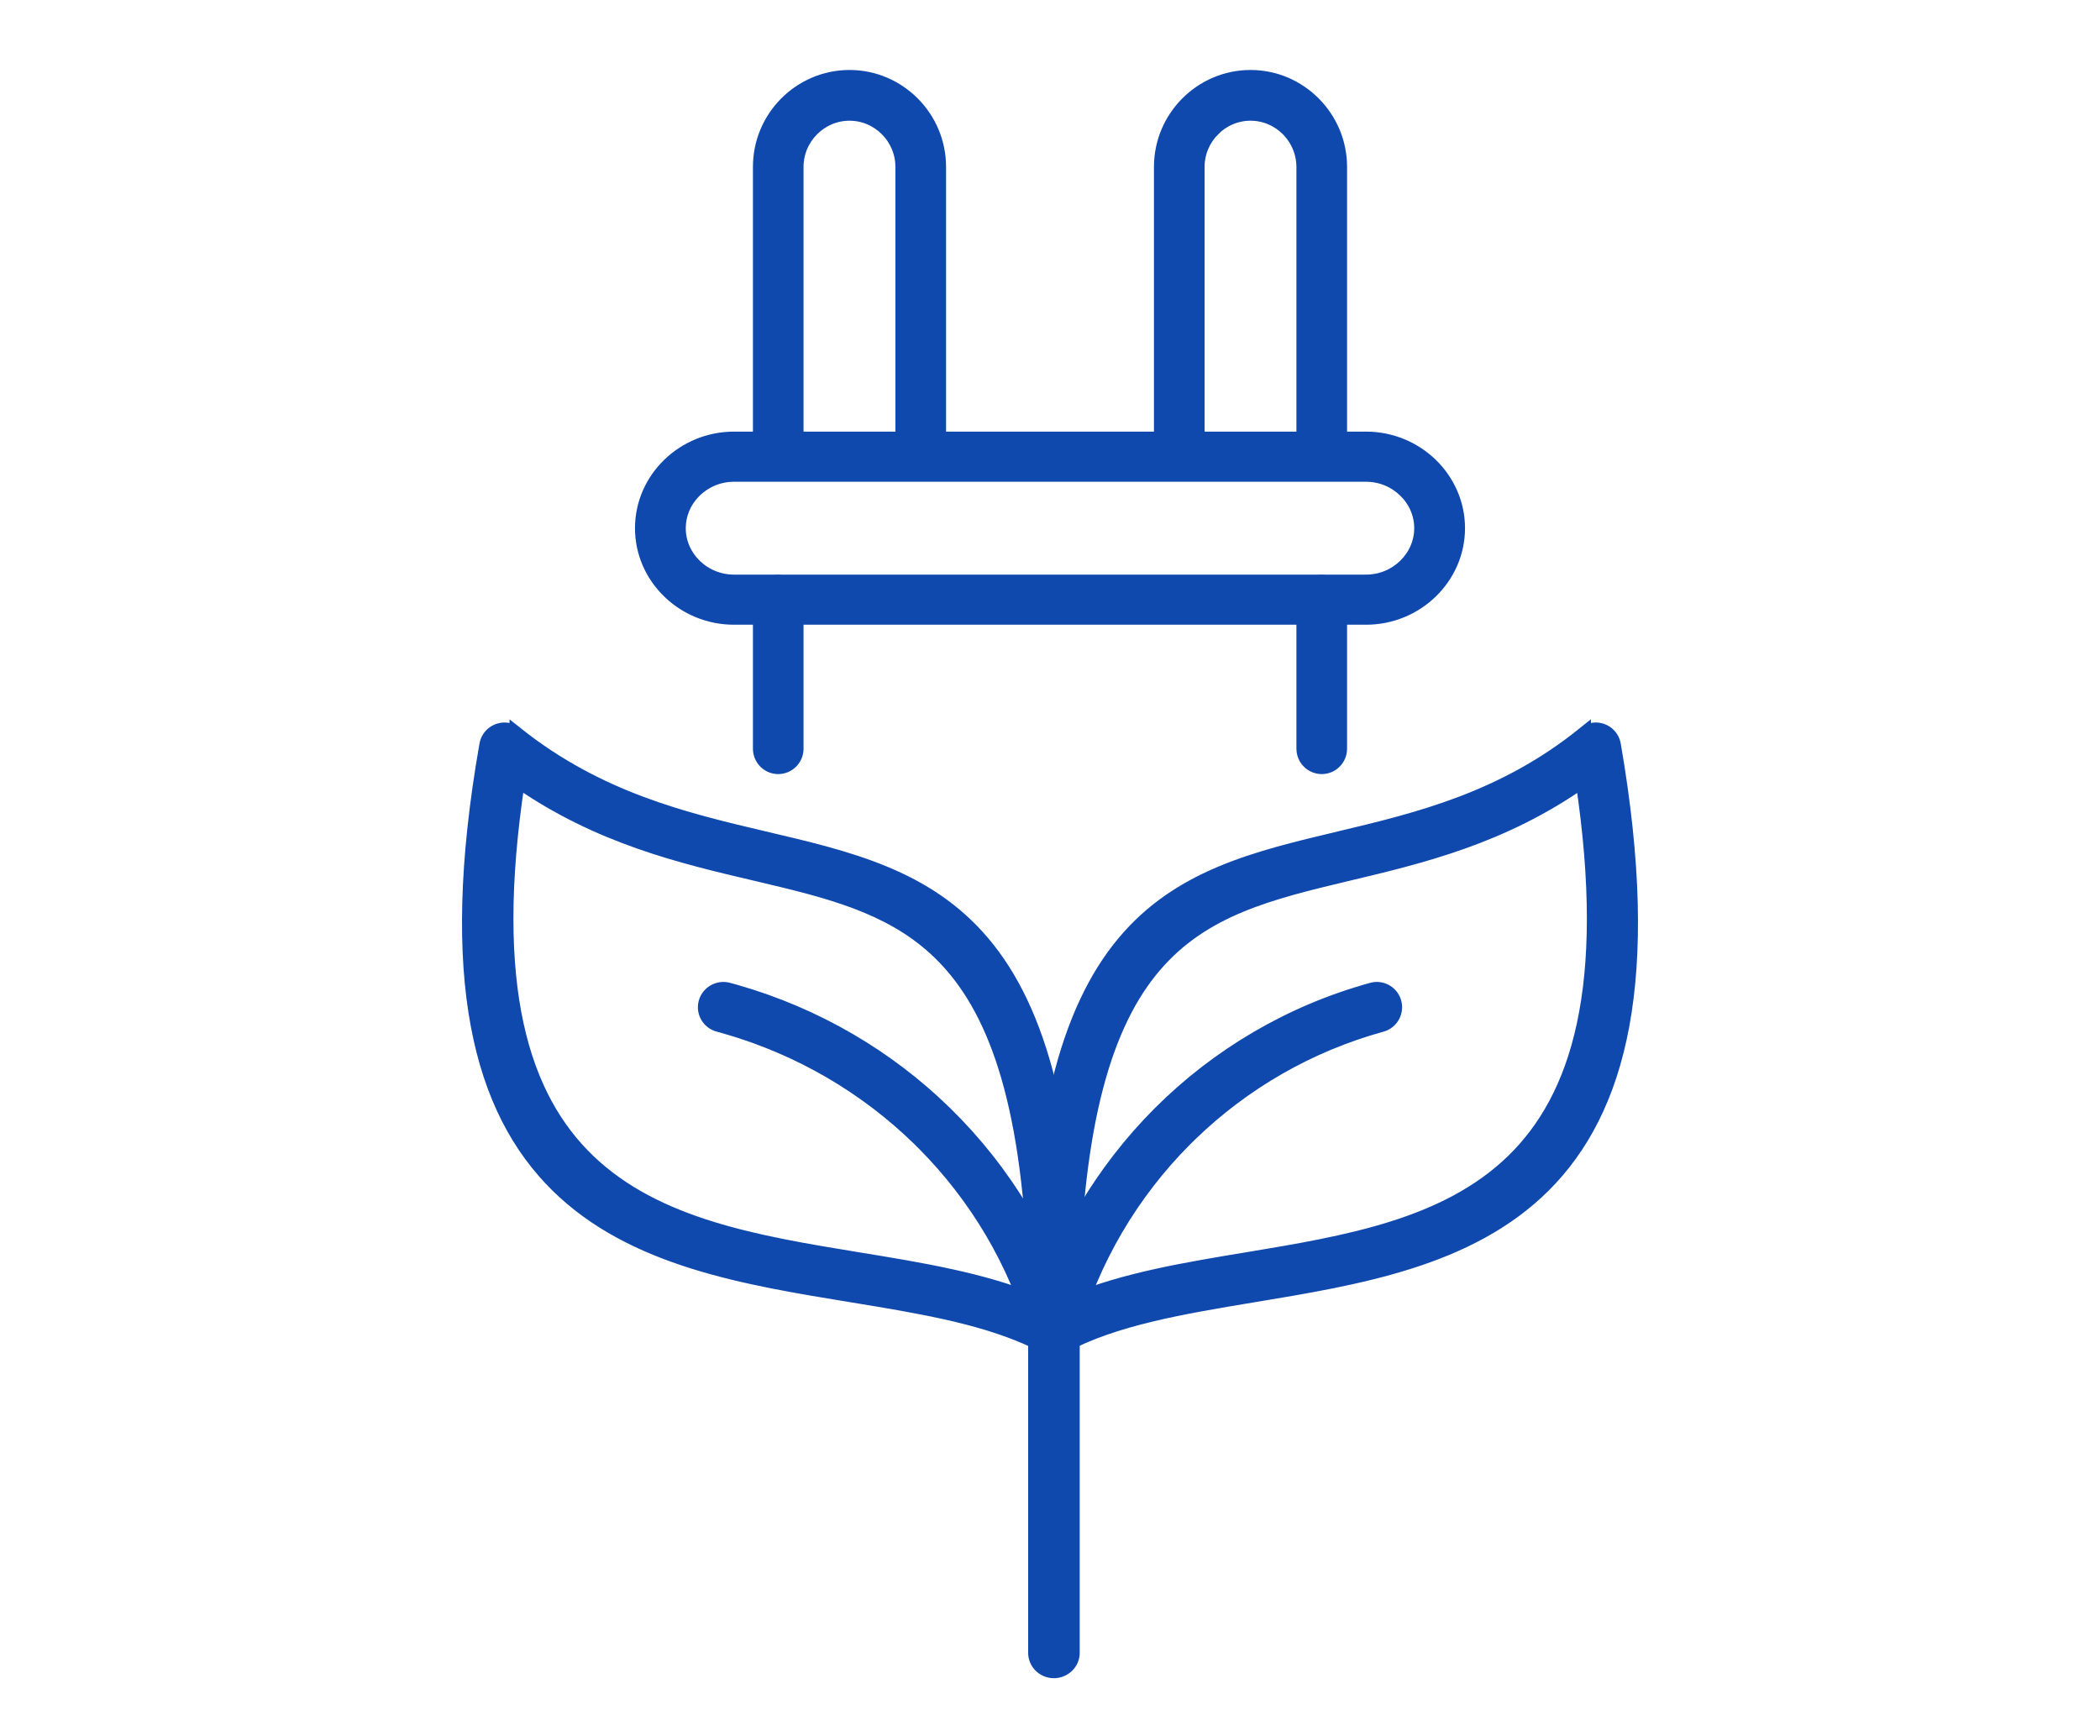 <?xml version="1.0" encoding="UTF-8"?>
<svg xmlns="http://www.w3.org/2000/svg" width="150" height="124" viewBox="0 0 150 124" fill="none">
  <path d="M75.248 96.362C75.489 96.362 75.714 96.294 75.909 96.179L75.91 96.181C79.601 94.192 84.442 93.384 89.527 92.54C96.998 91.302 104.966 89.998 110.284 84.685C115.641 79.333 118.195 70.058 115.275 53.206V53.205C115.151 52.493 114.48 52.013 113.765 52.134L113.761 52.135C113.527 52.176 113.311 52.28 113.137 52.429V52.428C107.343 57.096 101.279 58.547 95.679 59.883C89.751 61.294 84.239 62.592 80.266 67.356C76.299 72.112 73.939 80.225 73.939 95.049C73.939 95.773 74.521 96.362 75.248 96.362ZM76.576 92.969C76.79 79.967 79.032 73.025 82.458 69.007C85.947 64.915 90.734 63.758 96.285 62.435C101.513 61.19 107.315 59.811 113.037 55.782C115.255 70.559 112.704 78.452 108.05 82.959C103.271 87.587 96.166 88.782 89.103 89.954C84.694 90.683 80.306 91.411 76.576 92.969Z" fill="#1049AE" stroke="#1049AE"></path>
  <path d="M74.895 96.315C75.59 96.508 76.308 96.096 76.499 95.403H76.5C78.001 90.005 80.856 85.201 84.685 81.373L85.046 81.018C88.813 77.372 93.475 74.656 98.688 73.219L98.815 73.178C99.435 72.941 99.779 72.264 99.606 71.617L99.564 71.488C99.327 70.874 98.66 70.516 98.002 70.696C92.174 72.301 86.981 75.383 82.841 79.52C78.7 83.662 75.61 88.862 73.985 94.703V94.705C73.796 95.4 74.2 96.123 74.895 96.315Z" fill="#1049AE" stroke="#1049AE"></path>
  <path d="M75.303 96.362C76.025 96.362 76.623 95.781 76.623 95.049C76.623 80.224 74.231 72.109 70.21 67.353C66.184 62.59 60.599 61.295 54.589 59.884C48.916 58.548 42.768 57.095 36.895 52.426L36.895 52.427C36.721 52.283 36.508 52.177 36.268 52.135L36.263 52.134C35.552 52.016 34.865 52.484 34.741 53.206V53.205C31.782 70.059 34.371 79.336 39.801 84.688C45.189 89.999 53.261 91.302 60.833 92.54L62.752 92.857C67.195 93.605 71.359 94.441 74.634 96.182V96.181C74.832 96.296 75.059 96.362 75.303 96.362ZM73.963 92.973C70.18 91.412 65.732 90.684 61.258 89.954C54.1 88.782 46.896 87.585 42.051 82.956C37.333 78.448 34.746 70.555 36.996 55.775C42.798 59.81 48.682 61.19 53.984 62.435L56.057 62.93C60.802 64.094 64.907 65.427 68.002 69.009C71.475 73.027 73.746 79.97 73.963 92.973Z" fill="#1049AE" stroke="#1049AE"></path>
  <path d="M74.025 95.405C74.21 96.062 74.866 96.453 75.52 96.345L75.651 96.316L75.652 96.315C76.351 96.126 76.776 95.407 76.573 94.699C74.914 88.857 71.75 83.657 67.516 79.517C63.415 75.509 58.305 72.493 52.574 70.851L52.017 70.696C51.318 70.507 50.592 70.916 50.397 71.611C50.2 72.314 50.624 73.033 51.327 73.219L51.841 73.362C57.137 74.882 61.864 77.671 65.658 81.377L66.022 81.739C69.753 85.507 72.542 90.178 74.025 95.405Z" fill="#1049AE" stroke="#1049AE"></path>
  <path d="M75.281 119.391C76.005 119.39 76.623 118.817 76.623 118.072V94.997C76.623 94.257 76.007 93.679 75.281 93.679C74.551 93.679 73.939 94.259 73.939 94.997V118.072L73.945 118.209C74.015 118.885 74.597 119.391 75.281 119.391Z" fill="#1049AE" stroke="#1049AE"></path>
  <path d="M97.573 44.13C99.378 44.13 101.017 43.414 102.209 42.257C103.397 41.102 104.144 39.5 104.144 37.732C104.144 35.968 103.398 34.366 102.21 33.209L102.209 33.208C101.018 32.054 99.379 31.335 97.573 31.335H52.428C50.622 31.335 48.979 32.055 47.791 33.209C46.599 34.367 45.856 35.969 45.856 37.732C45.856 39.499 46.599 41.102 47.792 42.257C48.981 43.415 50.623 44.13 52.428 44.13H97.573ZM52.428 41.55C51.341 41.55 50.353 41.119 49.636 40.423C48.92 39.727 48.483 38.777 48.483 37.732C48.483 36.755 48.868 35.857 49.506 35.179L49.636 35.046C50.353 34.349 51.342 33.916 52.428 33.916H97.573C98.659 33.916 99.646 34.349 100.359 35.045L100.361 35.046C101.077 35.738 101.516 36.691 101.516 37.732C101.516 38.776 101.077 39.726 100.36 40.423L100.359 40.424C99.647 41.119 98.659 41.55 97.573 41.55H52.428Z" fill="#1049AE" stroke="#1049AE"></path>
  <path d="M65.766 33.695C66.492 33.695 67.076 33.107 67.076 32.383V11.923C67.076 10.154 66.358 8.549 65.2 7.387C64.042 6.224 62.44 5.499 60.678 5.499C58.917 5.499 57.314 6.224 56.156 7.387C54.998 8.549 54.281 10.154 54.281 11.923V32.383C54.281 33.106 54.862 33.695 55.586 33.695C56.313 33.695 56.896 33.107 56.896 32.383V11.923C56.896 10.881 57.321 9.932 58.011 9.239C58.698 8.55 59.642 8.124 60.678 8.124C61.715 8.124 62.658 8.55 63.345 9.239C64.035 9.932 64.456 10.88 64.457 11.923V32.383C64.457 33.109 65.044 33.695 65.766 33.695ZM55.586 54.801C56.314 54.801 56.896 54.208 56.896 53.488V42.883C56.896 42.163 56.314 41.57 55.586 41.57C54.861 41.57 54.281 42.165 54.281 42.883V53.488L54.288 53.621C54.354 54.278 54.906 54.801 55.586 54.801Z" fill="#1049AE" stroke="#1049AE"></path>
  <path d="M94.41 33.695C95.136 33.695 95.719 33.107 95.719 32.383V11.923C95.719 10.153 94.998 8.549 93.841 7.387C92.683 6.225 91.085 5.499 89.324 5.499C87.559 5.499 85.96 6.224 84.802 7.387C83.645 8.549 82.925 10.153 82.925 11.923V32.383C82.925 33.108 83.512 33.695 84.233 33.695C84.96 33.695 85.543 33.107 85.543 32.383V11.923C85.543 10.881 85.968 9.933 86.655 9.239H86.654C87.34 8.55 88.287 8.124 89.324 8.124C90.36 8.124 91.303 8.55 91.989 9.239L92.114 9.372C92.727 10.051 93.101 10.946 93.101 11.923V32.383C93.102 33.108 93.688 33.695 94.41 33.695ZM94.41 54.801C95.138 54.801 95.719 54.208 95.719 53.488V42.883C95.719 42.163 95.138 41.57 94.41 41.57C93.687 41.57 93.101 42.162 93.101 42.883V53.488C93.101 54.209 93.687 54.801 94.41 54.801Z" fill="#1049AE" stroke="#1049AE"></path>
</svg>
